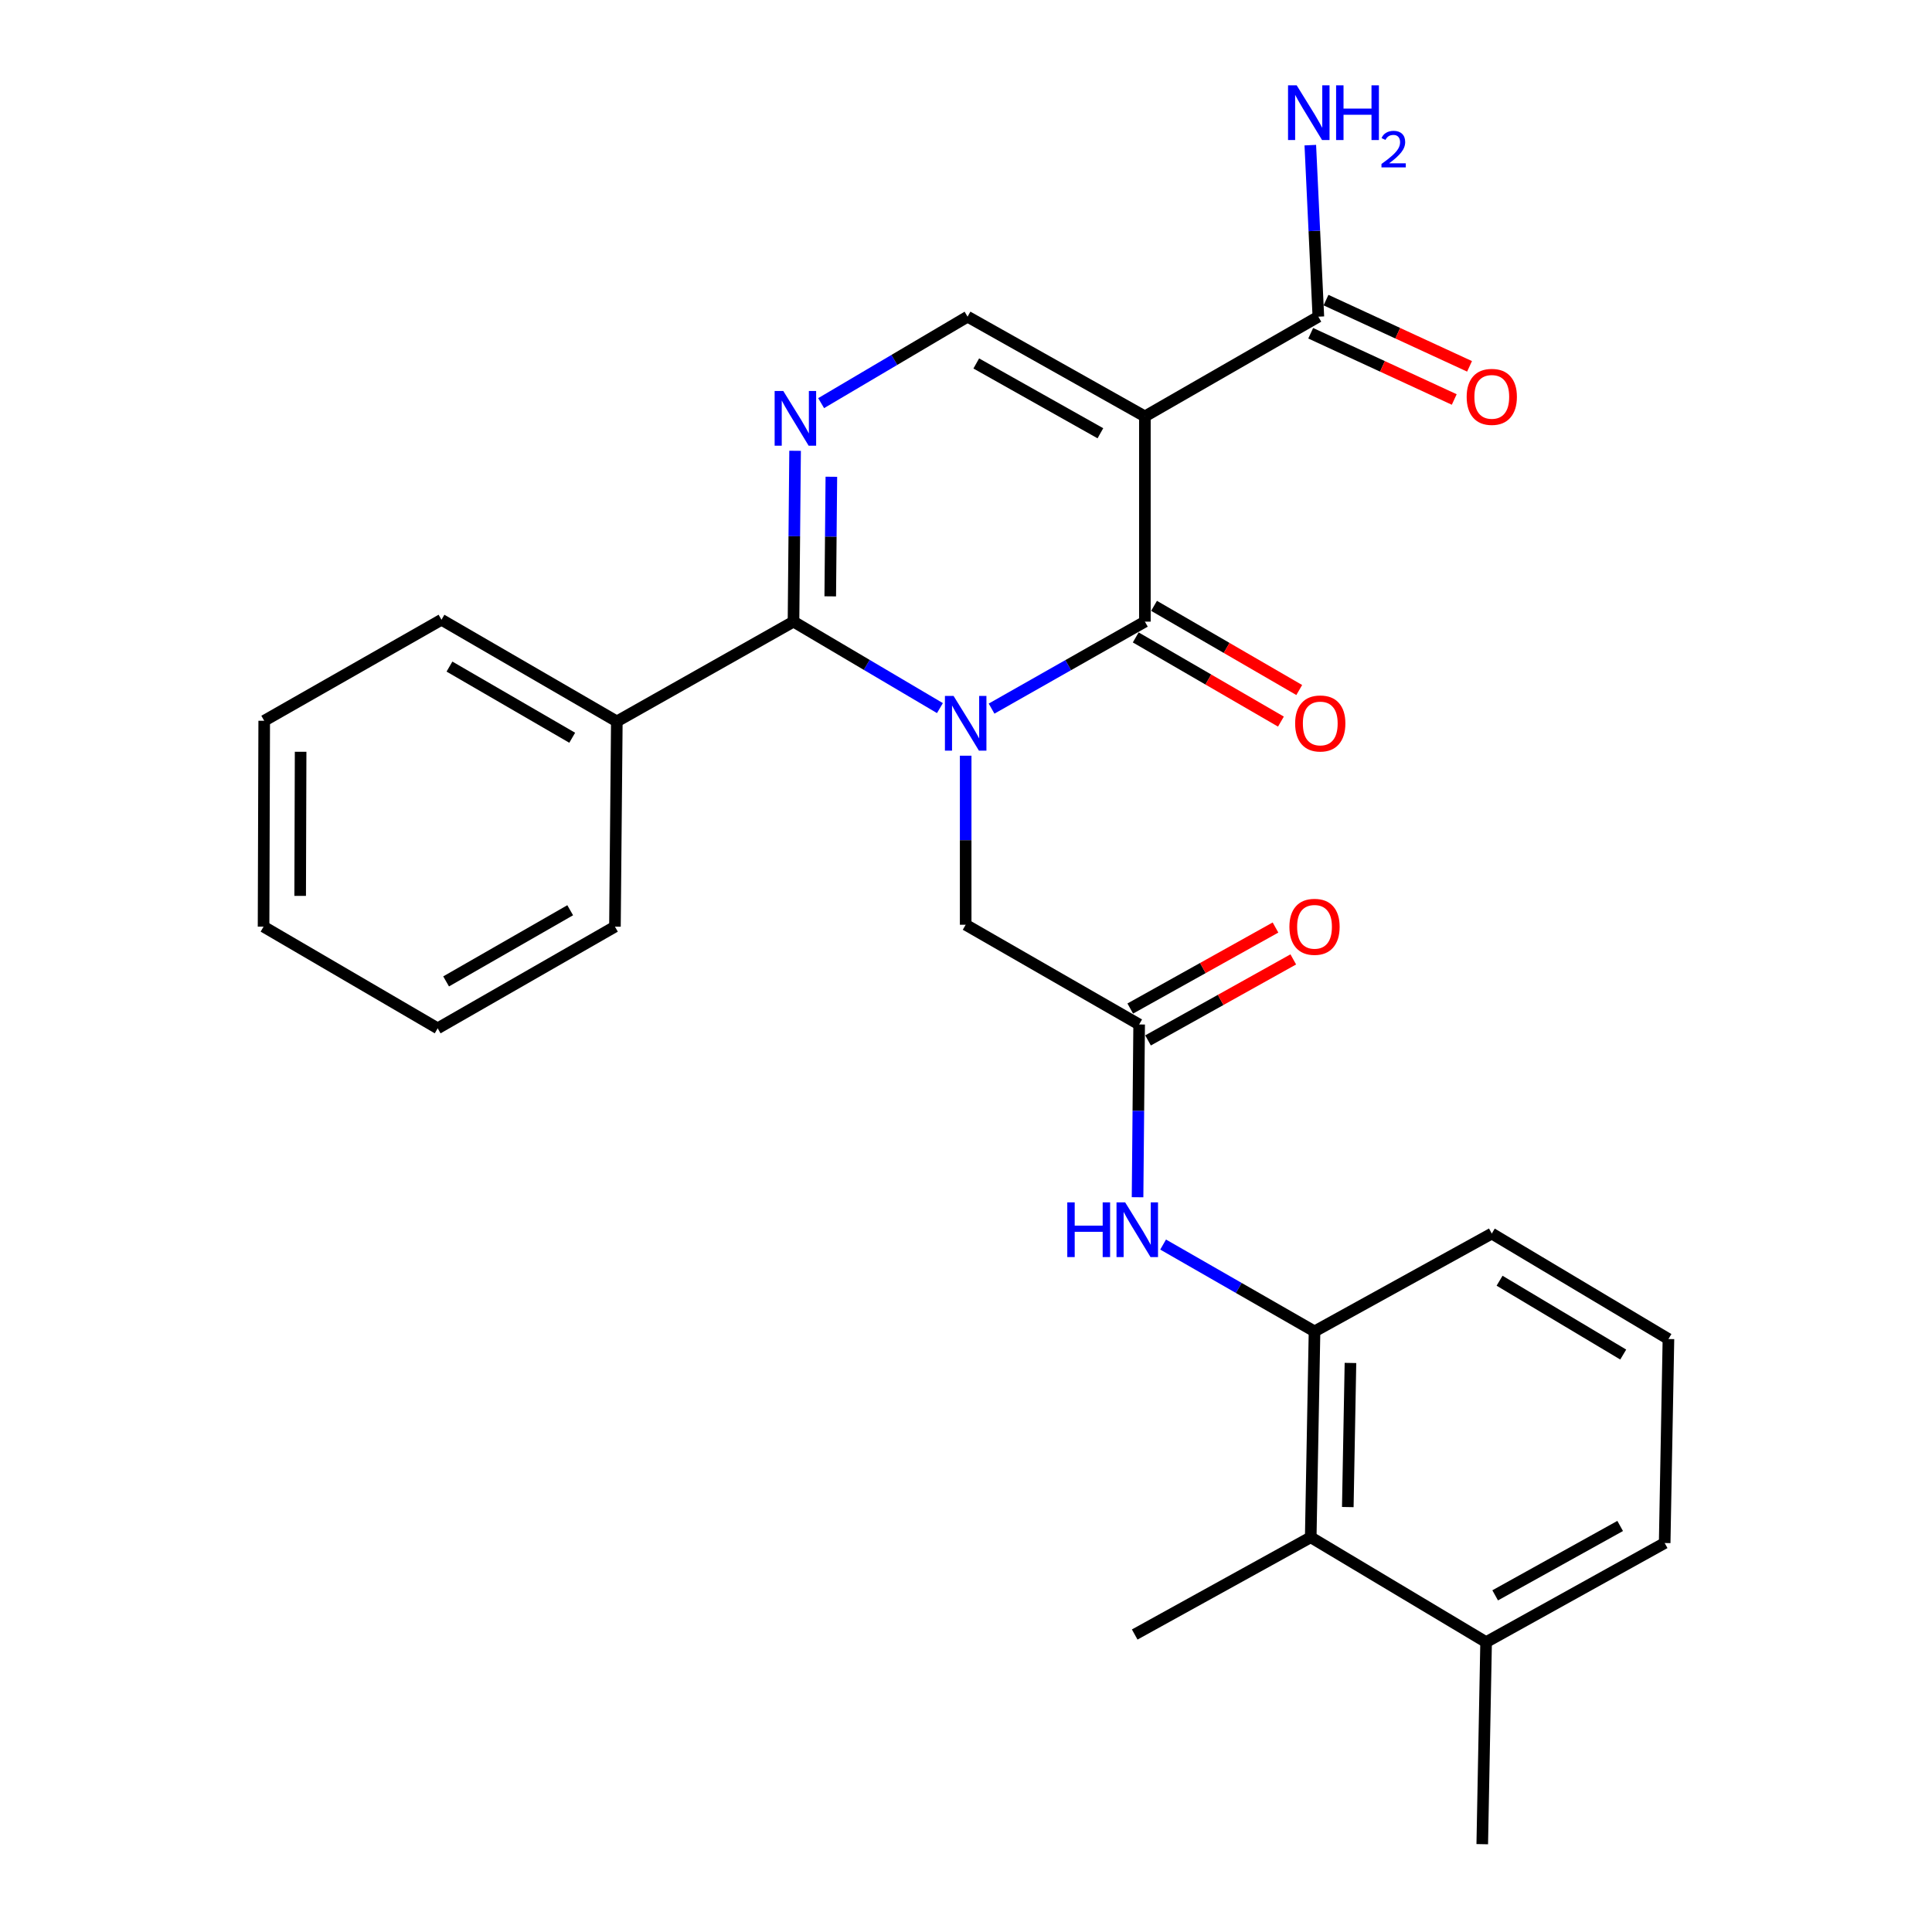 <?xml version='1.0' encoding='iso-8859-1'?>
<svg version='1.1' baseProfile='full'
              xmlns='http://www.w3.org/2000/svg'
                      xmlns:rdkit='http://www.rdkit.org/xml'
                      xmlns:xlink='http://www.w3.org/1999/xlink'
                  xml:space='preserve'
width='1000px' height='1000px' viewBox='0 0 1000 1000'>
<!-- END OF HEADER -->
<rect style='opacity:1.0;fill:#FFFFFF;stroke:none' width='1000' height='1000' x='0' y='0'> </rect>
<path class='bond-0' d='M 513.238,366.777 L 552.915,344.267' style='fill:none;fill-rule:evenodd;stroke:#0000FF;stroke-width:6px;stroke-linecap:butt;stroke-linejoin:miter;stroke-opacity:1' />
<path class='bond-0' d='M 552.915,344.267 L 592.591,321.757' style='fill:none;fill-rule:evenodd;stroke:#000000;stroke-width:6px;stroke-linecap:butt;stroke-linejoin:miter;stroke-opacity:1' />
<path class='bond-2' d='M 486.505,366.513 L 448.61,344.135' style='fill:none;fill-rule:evenodd;stroke:#0000FF;stroke-width:6px;stroke-linecap:butt;stroke-linejoin:miter;stroke-opacity:1' />
<path class='bond-2' d='M 448.61,344.135 L 410.716,321.757' style='fill:none;fill-rule:evenodd;stroke:#000000;stroke-width:6px;stroke-linecap:butt;stroke-linejoin:miter;stroke-opacity:1' />
<path class='bond-6' d='M 499.832,391.15 L 499.832,434.898' style='fill:none;fill-rule:evenodd;stroke:#0000FF;stroke-width:6px;stroke-linecap:butt;stroke-linejoin:miter;stroke-opacity:1' />
<path class='bond-6' d='M 499.832,434.898 L 499.832,478.647' style='fill:none;fill-rule:evenodd;stroke:#000000;stroke-width:6px;stroke-linecap:butt;stroke-linejoin:miter;stroke-opacity:1' />
<path class='bond-1' d='M 592.591,321.757 L 592.591,215.53' style='fill:none;fill-rule:evenodd;stroke:#000000;stroke-width:6px;stroke-linecap:butt;stroke-linejoin:miter;stroke-opacity:1' />
<path class='bond-11' d='M 587.852,329.931 L 625.428,351.715' style='fill:none;fill-rule:evenodd;stroke:#000000;stroke-width:6px;stroke-linecap:butt;stroke-linejoin:miter;stroke-opacity:1' />
<path class='bond-11' d='M 625.428,351.715 L 663.004,373.499' style='fill:none;fill-rule:evenodd;stroke:#FF0000;stroke-width:6px;stroke-linecap:butt;stroke-linejoin:miter;stroke-opacity:1' />
<path class='bond-11' d='M 597.33,313.583 L 634.905,335.368' style='fill:none;fill-rule:evenodd;stroke:#000000;stroke-width:6px;stroke-linecap:butt;stroke-linejoin:miter;stroke-opacity:1' />
<path class='bond-11' d='M 634.905,335.368 L 672.481,357.152' style='fill:none;fill-rule:evenodd;stroke:#FF0000;stroke-width:6px;stroke-linecap:butt;stroke-linejoin:miter;stroke-opacity:1' />
<path class='bond-5' d='M 592.591,215.53 L 682.379,163.912' style='fill:none;fill-rule:evenodd;stroke:#000000;stroke-width:6px;stroke-linecap:butt;stroke-linejoin:miter;stroke-opacity:1' />
<path class='bond-27' d='M 592.591,215.53 L 500.808,163.912' style='fill:none;fill-rule:evenodd;stroke:#000000;stroke-width:6px;stroke-linecap:butt;stroke-linejoin:miter;stroke-opacity:1' />
<path class='bond-27' d='M 569.561,224.257 L 505.313,188.125' style='fill:none;fill-rule:evenodd;stroke:#000000;stroke-width:6px;stroke-linecap:butt;stroke-linejoin:miter;stroke-opacity:1' />
<path class='bond-3' d='M 410.716,321.757 L 411.126,277.543' style='fill:none;fill-rule:evenodd;stroke:#000000;stroke-width:6px;stroke-linecap:butt;stroke-linejoin:miter;stroke-opacity:1' />
<path class='bond-3' d='M 411.126,277.543 L 411.536,233.328' style='fill:none;fill-rule:evenodd;stroke:#0000FF;stroke-width:6px;stroke-linecap:butt;stroke-linejoin:miter;stroke-opacity:1' />
<path class='bond-3' d='M 429.734,308.668 L 430.021,277.718' style='fill:none;fill-rule:evenodd;stroke:#000000;stroke-width:6px;stroke-linecap:butt;stroke-linejoin:miter;stroke-opacity:1' />
<path class='bond-3' d='M 430.021,277.718 L 430.309,246.768' style='fill:none;fill-rule:evenodd;stroke:#0000FF;stroke-width:6px;stroke-linecap:butt;stroke-linejoin:miter;stroke-opacity:1' />
<path class='bond-12' d='M 410.716,321.757 L 319.269,373.407' style='fill:none;fill-rule:evenodd;stroke:#000000;stroke-width:6px;stroke-linecap:butt;stroke-linejoin:miter;stroke-opacity:1' />
<path class='bond-4' d='M 425.02,208.667 L 462.914,186.29' style='fill:none;fill-rule:evenodd;stroke:#0000FF;stroke-width:6px;stroke-linecap:butt;stroke-linejoin:miter;stroke-opacity:1' />
<path class='bond-4' d='M 462.914,186.29 L 500.808,163.912' style='fill:none;fill-rule:evenodd;stroke:#000000;stroke-width:6px;stroke-linecap:butt;stroke-linejoin:miter;stroke-opacity:1' />
<path class='bond-13' d='M 678.42,172.491 L 715.568,189.633' style='fill:none;fill-rule:evenodd;stroke:#000000;stroke-width:6px;stroke-linecap:butt;stroke-linejoin:miter;stroke-opacity:1' />
<path class='bond-13' d='M 715.568,189.633 L 752.715,206.775' style='fill:none;fill-rule:evenodd;stroke:#FF0000;stroke-width:6px;stroke-linecap:butt;stroke-linejoin:miter;stroke-opacity:1' />
<path class='bond-13' d='M 686.338,155.333 L 723.485,172.476' style='fill:none;fill-rule:evenodd;stroke:#000000;stroke-width:6px;stroke-linecap:butt;stroke-linejoin:miter;stroke-opacity:1' />
<path class='bond-13' d='M 723.485,172.476 L 760.633,189.618' style='fill:none;fill-rule:evenodd;stroke:#FF0000;stroke-width:6px;stroke-linecap:butt;stroke-linejoin:miter;stroke-opacity:1' />
<path class='bond-16' d='M 682.379,163.912 L 680.296,119.52' style='fill:none;fill-rule:evenodd;stroke:#000000;stroke-width:6px;stroke-linecap:butt;stroke-linejoin:miter;stroke-opacity:1' />
<path class='bond-16' d='M 680.296,119.52 L 678.212,75.127' style='fill:none;fill-rule:evenodd;stroke:#0000FF;stroke-width:6px;stroke-linecap:butt;stroke-linejoin:miter;stroke-opacity:1' />
<path class='bond-7' d='M 499.832,478.647 L 589.62,530.265' style='fill:none;fill-rule:evenodd;stroke:#000000;stroke-width:6px;stroke-linecap:butt;stroke-linejoin:miter;stroke-opacity:1' />
<path class='bond-8' d='M 589.62,530.265 L 589.209,574.976' style='fill:none;fill-rule:evenodd;stroke:#000000;stroke-width:6px;stroke-linecap:butt;stroke-linejoin:miter;stroke-opacity:1' />
<path class='bond-8' d='M 589.209,574.976 L 588.798,619.687' style='fill:none;fill-rule:evenodd;stroke:#0000FF;stroke-width:6px;stroke-linecap:butt;stroke-linejoin:miter;stroke-opacity:1' />
<path class='bond-14' d='M 594.222,538.516 L 631.81,517.551' style='fill:none;fill-rule:evenodd;stroke:#000000;stroke-width:6px;stroke-linecap:butt;stroke-linejoin:miter;stroke-opacity:1' />
<path class='bond-14' d='M 631.81,517.551 L 669.399,496.586' style='fill:none;fill-rule:evenodd;stroke:#FF0000;stroke-width:6px;stroke-linecap:butt;stroke-linejoin:miter;stroke-opacity:1' />
<path class='bond-14' d='M 585.018,522.014 L 622.606,501.048' style='fill:none;fill-rule:evenodd;stroke:#000000;stroke-width:6px;stroke-linecap:butt;stroke-linejoin:miter;stroke-opacity:1' />
<path class='bond-14' d='M 622.606,501.048 L 660.194,480.083' style='fill:none;fill-rule:evenodd;stroke:#FF0000;stroke-width:6px;stroke-linecap:butt;stroke-linejoin:miter;stroke-opacity:1' />
<path class='bond-9' d='M 602.028,644.18 L 641.211,666.654' style='fill:none;fill-rule:evenodd;stroke:#0000FF;stroke-width:6px;stroke-linecap:butt;stroke-linejoin:miter;stroke-opacity:1' />
<path class='bond-9' d='M 641.211,666.654 L 680.395,689.129' style='fill:none;fill-rule:evenodd;stroke:#000000;stroke-width:6px;stroke-linecap:butt;stroke-linejoin:miter;stroke-opacity:1' />
<path class='bond-10' d='M 680.395,689.129 L 678.432,795.692' style='fill:none;fill-rule:evenodd;stroke:#000000;stroke-width:6px;stroke-linecap:butt;stroke-linejoin:miter;stroke-opacity:1' />
<path class='bond-10' d='M 698.993,705.461 L 697.619,780.056' style='fill:none;fill-rule:evenodd;stroke:#000000;stroke-width:6px;stroke-linecap:butt;stroke-linejoin:miter;stroke-opacity:1' />
<path class='bond-17' d='M 680.395,689.129 L 772.146,638.487' style='fill:none;fill-rule:evenodd;stroke:#000000;stroke-width:6px;stroke-linecap:butt;stroke-linejoin:miter;stroke-opacity:1' />
<path class='bond-15' d='M 678.432,795.692 L 769.206,849.966' style='fill:none;fill-rule:evenodd;stroke:#000000;stroke-width:6px;stroke-linecap:butt;stroke-linejoin:miter;stroke-opacity:1' />
<path class='bond-19' d='M 678.432,795.692 L 587.321,846.019' style='fill:none;fill-rule:evenodd;stroke:#000000;stroke-width:6px;stroke-linecap:butt;stroke-linejoin:miter;stroke-opacity:1' />
<path class='bond-21' d='M 319.269,373.407 L 228.505,320.781' style='fill:none;fill-rule:evenodd;stroke:#000000;stroke-width:6px;stroke-linecap:butt;stroke-linejoin:miter;stroke-opacity:1' />
<path class='bond-21' d='M 296.177,381.86 L 232.642,345.022' style='fill:none;fill-rule:evenodd;stroke:#000000;stroke-width:6px;stroke-linecap:butt;stroke-linejoin:miter;stroke-opacity:1' />
<path class='bond-22' d='M 319.269,373.407 L 318.293,479.634' style='fill:none;fill-rule:evenodd;stroke:#000000;stroke-width:6px;stroke-linecap:butt;stroke-linejoin:miter;stroke-opacity:1' />
<path class='bond-23' d='M 769.206,849.966 L 767.212,954.545' style='fill:none;fill-rule:evenodd;stroke:#000000;stroke-width:6px;stroke-linecap:butt;stroke-linejoin:miter;stroke-opacity:1' />
<path class='bond-29' d='M 769.206,849.966 L 861.629,798.663' style='fill:none;fill-rule:evenodd;stroke:#000000;stroke-width:6px;stroke-linecap:butt;stroke-linejoin:miter;stroke-opacity:1' />
<path class='bond-29' d='M 773.899,825.749 L 838.595,789.837' style='fill:none;fill-rule:evenodd;stroke:#000000;stroke-width:6px;stroke-linecap:butt;stroke-linejoin:miter;stroke-opacity:1' />
<path class='bond-18' d='M 772.146,638.487 L 863.582,693.076' style='fill:none;fill-rule:evenodd;stroke:#000000;stroke-width:6px;stroke-linecap:butt;stroke-linejoin:miter;stroke-opacity:1' />
<path class='bond-18' d='M 776.175,662.9 L 840.18,701.112' style='fill:none;fill-rule:evenodd;stroke:#000000;stroke-width:6px;stroke-linecap:butt;stroke-linejoin:miter;stroke-opacity:1' />
<path class='bond-20' d='M 863.582,693.076 L 861.629,798.663' style='fill:none;fill-rule:evenodd;stroke:#000000;stroke-width:6px;stroke-linecap:butt;stroke-linejoin:miter;stroke-opacity:1' />
<path class='bond-24' d='M 228.505,320.781 L 136.754,373.071' style='fill:none;fill-rule:evenodd;stroke:#000000;stroke-width:6px;stroke-linecap:butt;stroke-linejoin:miter;stroke-opacity:1' />
<path class='bond-25' d='M 318.293,479.634 L 226.542,532.26' style='fill:none;fill-rule:evenodd;stroke:#000000;stroke-width:6px;stroke-linecap:butt;stroke-linejoin:miter;stroke-opacity:1' />
<path class='bond-25' d='M 295.129,471.137 L 230.903,507.975' style='fill:none;fill-rule:evenodd;stroke:#000000;stroke-width:6px;stroke-linecap:butt;stroke-linejoin:miter;stroke-opacity:1' />
<path class='bond-28' d='M 136.754,373.071 L 136.418,479.634' style='fill:none;fill-rule:evenodd;stroke:#000000;stroke-width:6px;stroke-linecap:butt;stroke-linejoin:miter;stroke-opacity:1' />
<path class='bond-28' d='M 155.6,389.115 L 155.365,463.709' style='fill:none;fill-rule:evenodd;stroke:#000000;stroke-width:6px;stroke-linecap:butt;stroke-linejoin:miter;stroke-opacity:1' />
<path class='bond-26' d='M 226.542,532.26 L 136.418,479.634' style='fill:none;fill-rule:evenodd;stroke:#000000;stroke-width:6px;stroke-linecap:butt;stroke-linejoin:miter;stroke-opacity:1' />
<path  class='atom-0' d='M 493.572 360.223
L 502.852 375.223
Q 503.772 376.703, 505.252 379.383
Q 506.732 382.063, 506.812 382.223
L 506.812 360.223
L 510.572 360.223
L 510.572 388.543
L 506.692 388.543
L 496.732 372.143
Q 495.572 370.223, 494.332 368.023
Q 493.132 365.823, 492.772 365.143
L 492.772 388.543
L 489.092 388.543
L 489.092 360.223
L 493.572 360.223
' fill='#0000FF'/>
<path  class='atom-4' d='M 405.432 202.378
L 414.712 217.378
Q 415.632 218.858, 417.112 221.538
Q 418.592 224.218, 418.672 224.378
L 418.672 202.378
L 422.432 202.378
L 422.432 230.698
L 418.552 230.698
L 408.592 214.298
Q 407.432 212.378, 406.192 210.178
Q 404.992 207.978, 404.632 207.298
L 404.632 230.698
L 400.952 230.698
L 400.952 202.378
L 405.432 202.378
' fill='#0000FF'/>
<path  class='atom-9' d='M 552.424 622.343
L 556.264 622.343
L 556.264 634.383
L 570.744 634.383
L 570.744 622.343
L 574.584 622.343
L 574.584 650.663
L 570.744 650.663
L 570.744 637.583
L 556.264 637.583
L 556.264 650.663
L 552.424 650.663
L 552.424 622.343
' fill='#0000FF'/>
<path  class='atom-9' d='M 582.384 622.343
L 591.664 637.343
Q 592.584 638.823, 594.064 641.503
Q 595.544 644.183, 595.624 644.343
L 595.624 622.343
L 599.384 622.343
L 599.384 650.663
L 595.504 650.663
L 585.544 634.263
Q 584.384 632.343, 583.144 630.143
Q 581.944 627.943, 581.584 627.263
L 581.584 650.663
L 577.904 650.663
L 577.904 622.343
L 582.384 622.343
' fill='#0000FF'/>
<path  class='atom-12' d='M 670.366 374.463
Q 670.366 367.663, 673.726 363.863
Q 677.086 360.063, 683.366 360.063
Q 689.646 360.063, 693.006 363.863
Q 696.366 367.663, 696.366 374.463
Q 696.366 381.343, 692.966 385.263
Q 689.566 389.143, 683.366 389.143
Q 677.126 389.143, 673.726 385.263
Q 670.366 381.383, 670.366 374.463
M 683.366 385.943
Q 687.686 385.943, 690.006 383.063
Q 692.366 380.143, 692.366 374.463
Q 692.366 368.903, 690.006 366.103
Q 687.686 363.263, 683.366 363.263
Q 679.046 363.263, 676.686 366.063
Q 674.366 368.863, 674.366 374.463
Q 674.366 380.183, 676.686 383.063
Q 679.046 385.943, 683.366 385.943
' fill='#FF0000'/>
<path  class='atom-14' d='M 759.146 205.416
Q 759.146 198.616, 762.506 194.816
Q 765.866 191.016, 772.146 191.016
Q 778.426 191.016, 781.786 194.816
Q 785.146 198.616, 785.146 205.416
Q 785.146 212.296, 781.746 216.216
Q 778.346 220.096, 772.146 220.096
Q 765.906 220.096, 762.506 216.216
Q 759.146 212.336, 759.146 205.416
M 772.146 216.896
Q 776.466 216.896, 778.786 214.016
Q 781.146 211.096, 781.146 205.416
Q 781.146 199.856, 778.786 197.056
Q 776.466 194.216, 772.146 194.216
Q 767.826 194.216, 765.466 197.016
Q 763.146 199.816, 763.146 205.416
Q 763.146 211.136, 765.466 214.016
Q 767.826 216.896, 772.146 216.896
' fill='#FF0000'/>
<path  class='atom-15' d='M 667.395 479.714
Q 667.395 472.914, 670.755 469.114
Q 674.115 465.314, 680.395 465.314
Q 686.675 465.314, 690.035 469.114
Q 693.395 472.914, 693.395 479.714
Q 693.395 486.594, 689.995 490.514
Q 686.595 494.394, 680.395 494.394
Q 674.155 494.394, 670.755 490.514
Q 667.395 486.634, 667.395 479.714
M 680.395 491.194
Q 684.715 491.194, 687.035 488.314
Q 689.395 485.394, 689.395 479.714
Q 689.395 474.154, 687.035 471.354
Q 684.715 468.514, 680.395 468.514
Q 676.075 468.514, 673.715 471.314
Q 671.395 474.114, 671.395 479.714
Q 671.395 485.434, 673.715 488.314
Q 676.075 491.194, 680.395 491.194
' fill='#FF0000'/>
<path  class='atom-17' d='M 671.164 44.165
L 680.444 59.165
Q 681.364 60.645, 682.844 63.325
Q 684.324 66.005, 684.404 66.165
L 684.404 44.165
L 688.164 44.165
L 688.164 72.485
L 684.284 72.485
L 674.324 56.085
Q 673.164 54.165, 671.924 51.965
Q 670.724 49.765, 670.364 49.085
L 670.364 72.485
L 666.684 72.485
L 666.684 44.165
L 671.164 44.165
' fill='#0000FF'/>
<path  class='atom-17' d='M 691.564 44.165
L 695.404 44.165
L 695.404 56.205
L 709.884 56.205
L 709.884 44.165
L 713.724 44.165
L 713.724 72.485
L 709.884 72.485
L 709.884 59.405
L 695.404 59.405
L 695.404 72.485
L 691.564 72.485
L 691.564 44.165
' fill='#0000FF'/>
<path  class='atom-17' d='M 715.097 71.491
Q 715.783 69.722, 717.42 68.746
Q 719.057 67.742, 721.327 67.742
Q 724.152 67.742, 725.736 69.273
Q 727.32 70.805, 727.32 73.524
Q 727.32 76.296, 725.261 78.883
Q 723.228 81.47, 719.004 84.533
L 727.637 84.533
L 727.637 86.645
L 715.044 86.645
L 715.044 84.876
Q 718.529 82.394, 720.588 80.546
Q 722.673 78.698, 723.677 77.035
Q 724.68 75.372, 724.68 73.656
Q 724.68 71.861, 723.782 70.858
Q 722.885 69.854, 721.327 69.854
Q 719.822 69.854, 718.819 70.462
Q 717.816 71.069, 717.103 72.415
L 715.097 71.491
' fill='#0000FF'/>
</svg>
